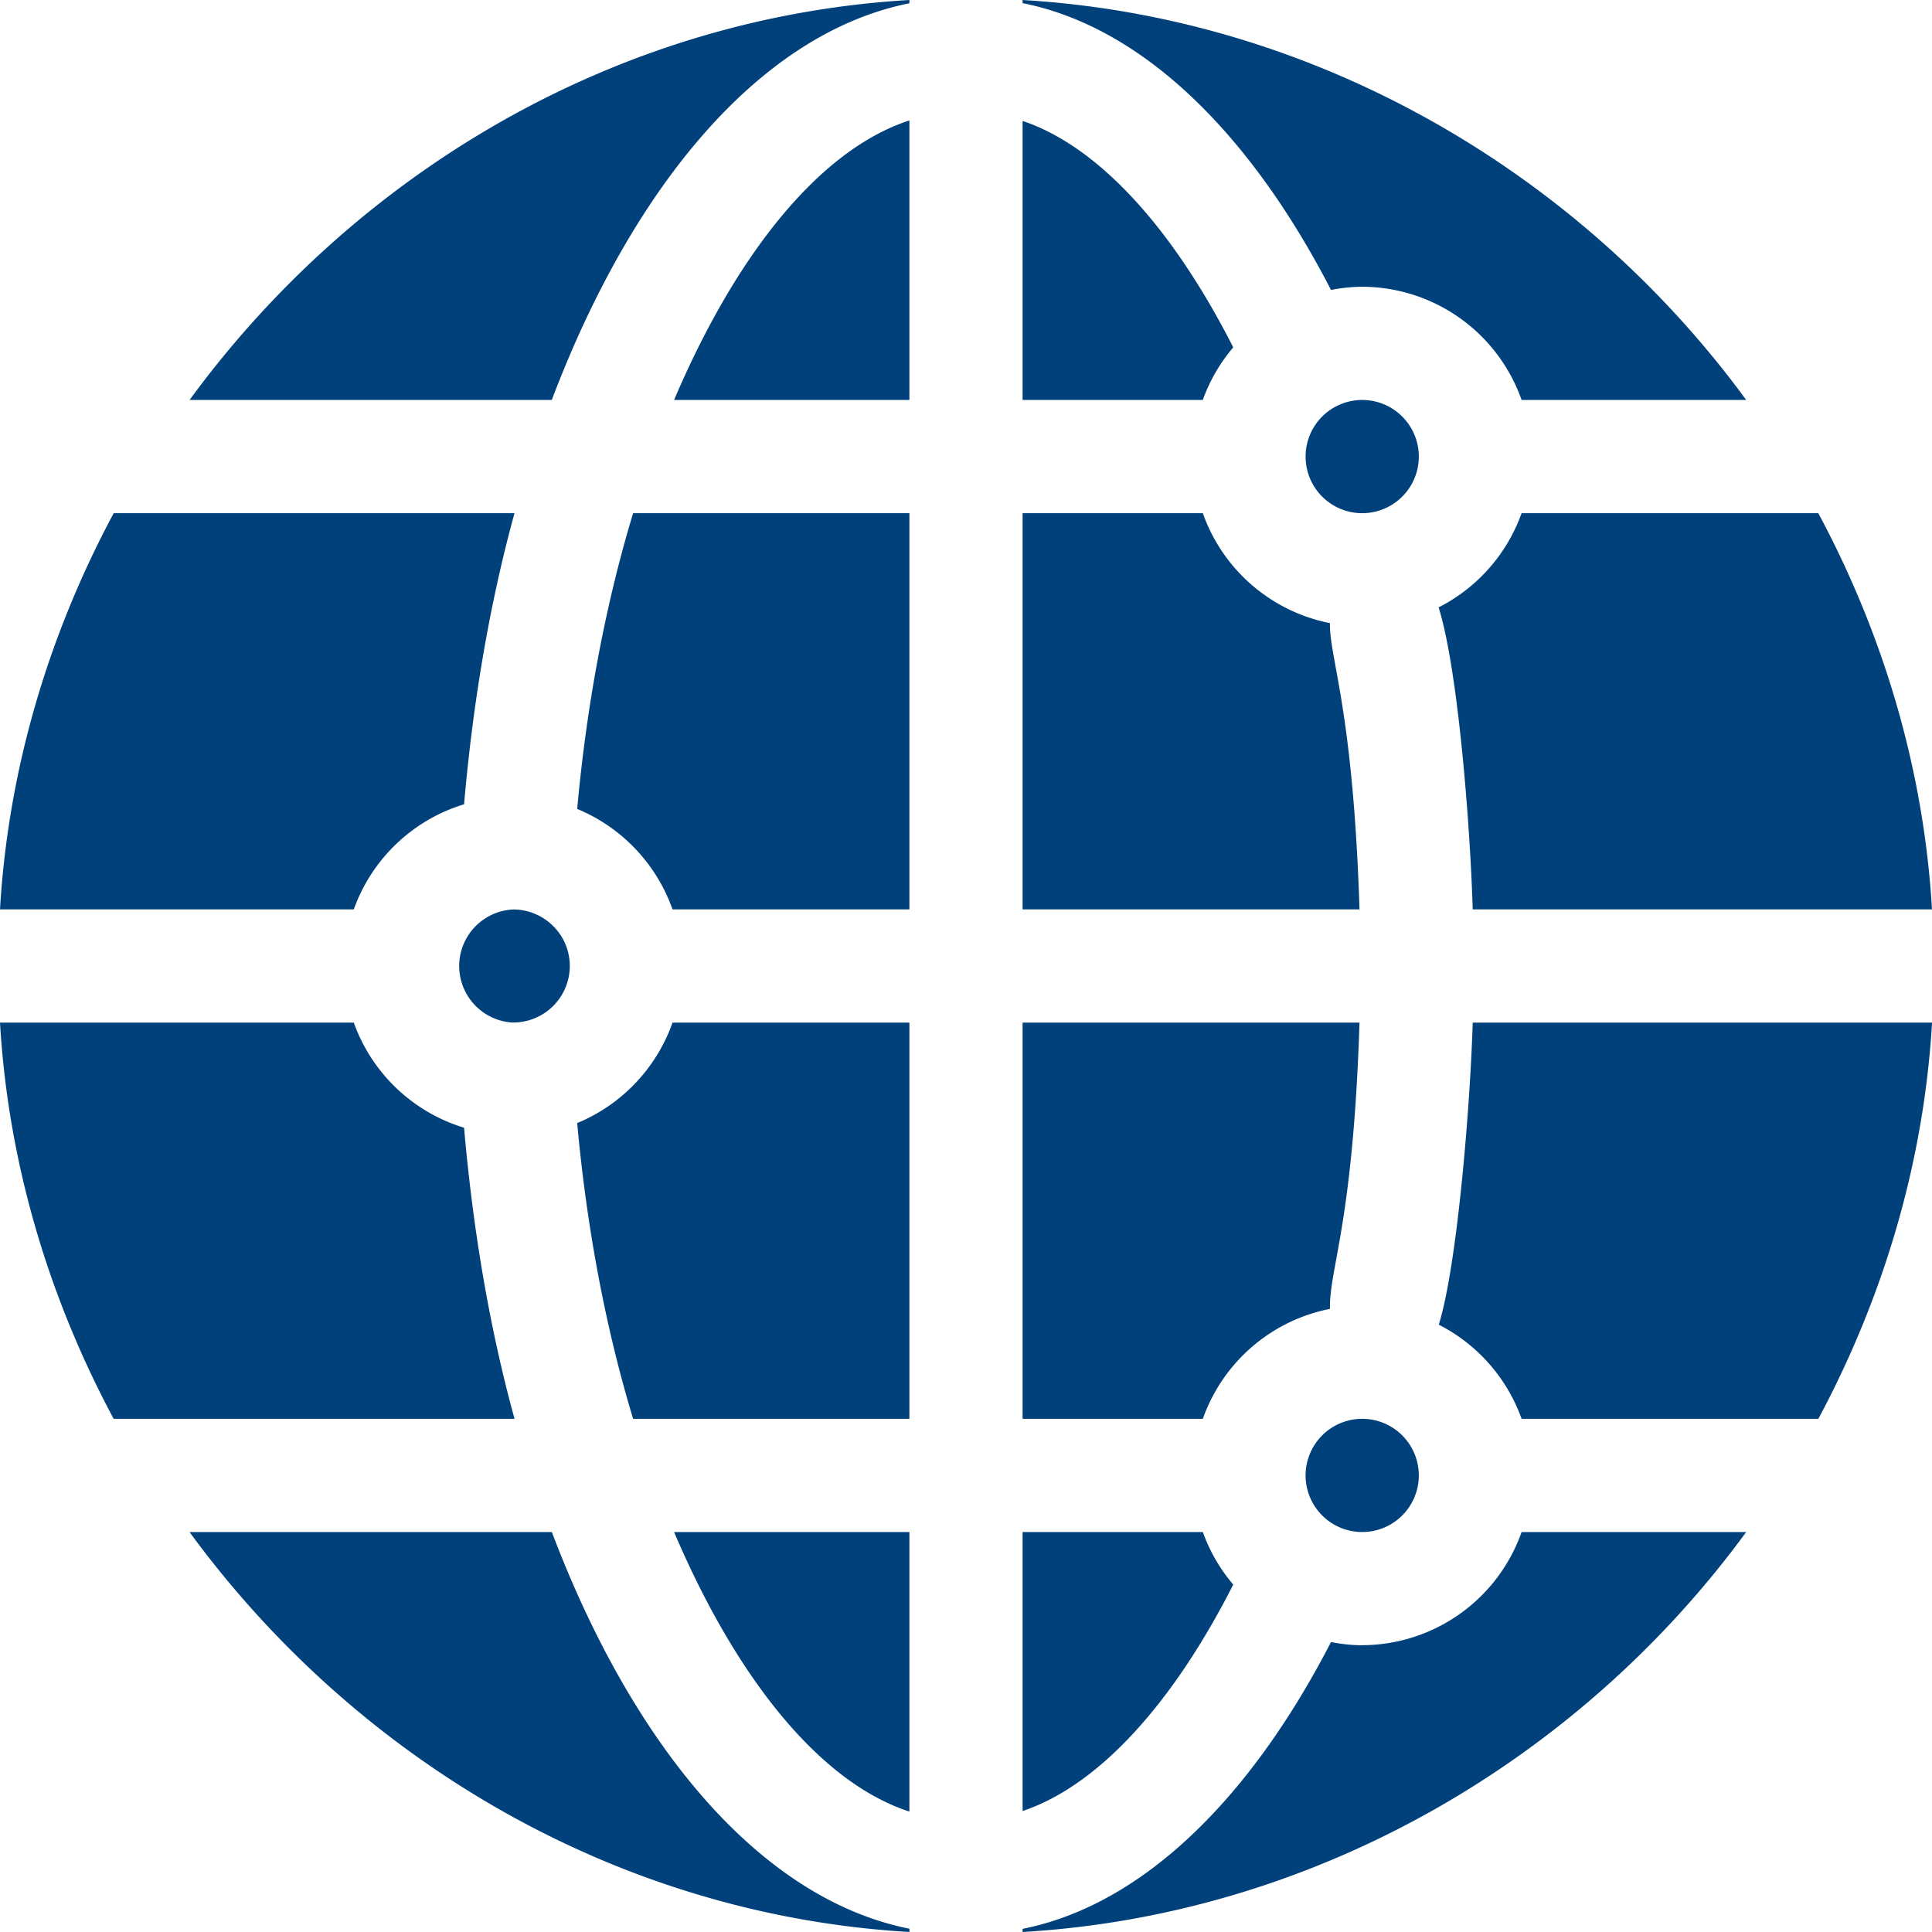 <svg width="40" height="40" fill="none" xmlns="http://www.w3.org/2000/svg"><g clip-path="url(#a)" fill="#00417B"><path d="M11.95 16.748a3.522 3.522 0 0 1 1.974 2.08h4.904v-8.203h-5.72c-.558 1.842-.957 3.912-1.158 6.123Zm-1.33 2.082a1.172 1.172 0 0 0 0 2.341l.004-.002.007.001A1.172 1.172 0 0 0 11.797 20c0-.642-.519-1.162-1.158-1.17h-.02Zm3.336-10.549h4.872V2.493c-1.886.616-3.605 2.813-4.872 5.788Zm7.216 2.344v8.203h6.975c-.133-4.166-.624-5.188-.612-5.927a3.514 3.514 0 0 1-2.632-2.276h-3.731ZM9.608 23.348a3.509 3.509 0 0 1-2.283-2.176H0c.173 2.95 1.03 5.733 2.353 8.203h8.3c-.506-1.838-.857-3.867-1.045-6.027Zm17.927 3.751c-.014-.85.479-1.758.612-5.927h-6.975v8.203h3.731a3.514 3.514 0 0 1 2.632-2.276Zm2.253.327a3.514 3.514 0 0 1 1.715 1.949h6.144c1.323-2.47 2.18-5.253 2.354-8.203h-9.51c-.053 1.742-.322 5.036-.703 6.254ZM0 18.828h7.325a3.509 3.509 0 0 1 2.283-2.176c.188-2.16.539-4.189 1.044-6.027H2.354C1.03 13.095.173 15.878 0 18.828ZM21.172 2.505V8.28h3.731c.144-.403.359-.768.63-1.088-1.23-2.422-2.763-4.153-4.361-4.688ZM3.925 8.281h7.499c1.693-4.47 4.336-7.6 7.404-8.213V0C12.71.359 7.335 3.617 3.925 8.281Zm7.499 23.438h-7.5C7.335 36.383 12.71 39.64 18.829 40v-.068c-3.068-.612-5.711-3.743-7.404-8.213ZM31.503 8.281h4.65C32.743 3.617 27.29.36 21.172 0v.065c2.463.49 4.697 2.665 6.385 5.938a3.5 3.5 0 0 1 .646-.066 3.51 3.51 0 0 1 3.3 2.344Zm-3.3 25.782c-.221 0-.436-.026-.646-.066-1.688 3.273-3.922 5.447-6.385 5.938V40c6.118-.359 11.571-3.617 14.981-8.281h-4.65a3.51 3.51 0 0 1-3.3 2.343Zm-9.375 3.444v-5.788h-4.872c1.267 2.975 2.986 5.172 4.872 5.788Zm6.705-4.7a3.494 3.494 0 0 1-.63-1.088h-3.731v5.776c1.598-.535 3.132-2.266 4.361-4.688Zm5.97-22.182a3.514 3.514 0 0 1-1.718 1.95c.397 1.259.652 4.465.706 6.253H40c-.174-2.95-1.03-5.733-2.354-8.203h-6.144ZM11.95 23.252c.201 2.211.6 4.281 1.158 6.123h5.72v-8.203h-4.904a3.521 3.521 0 0 1-1.974 2.08ZM29.375 9.453a1.172 1.172 0 1 1-2.344 0 1.172 1.172 0 0 1 2.344 0Zm0 21.094a1.172 1.172 0 1 1-2.344 0 1.172 1.172 0 0 1 2.344 0Z"/></g><defs><clipPath id="a"><path fill="#fff" d="M0 0h40v40H0z"/></clipPath></defs></svg>